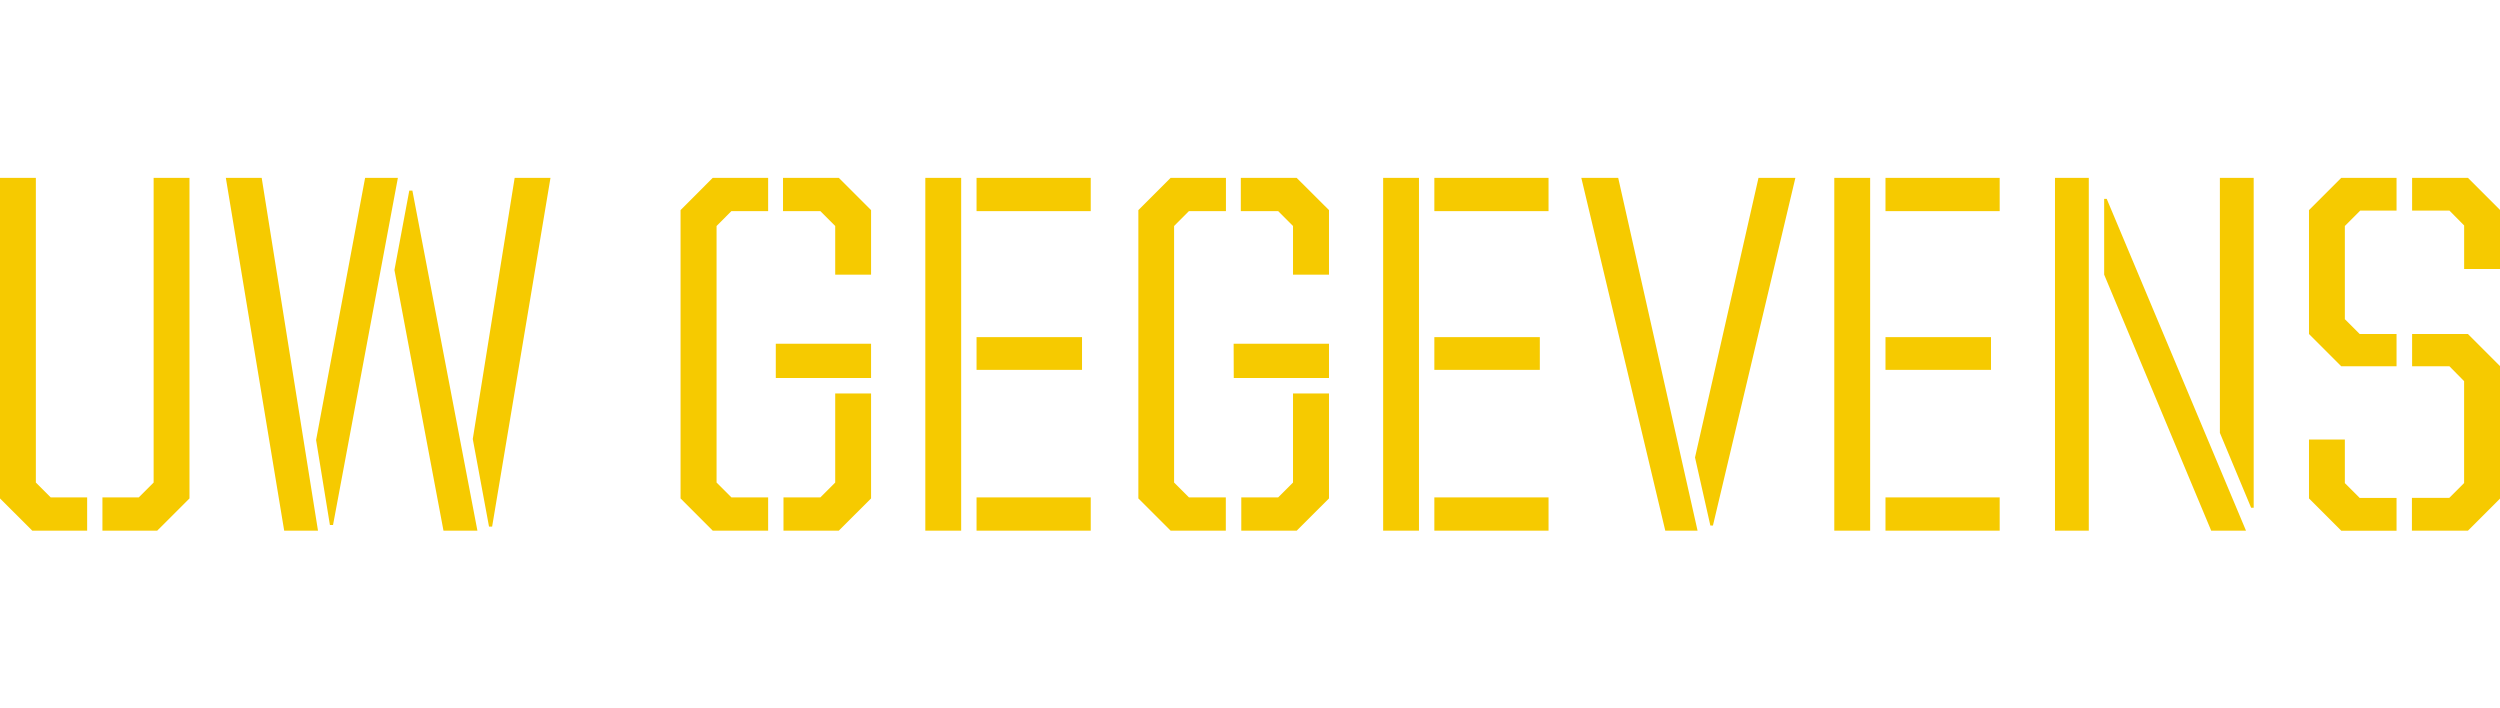 <svg xmlns="http://www.w3.org/2000/svg" viewBox="0 0 803.24 113.36" width="400">
<defs>
  <style>
.cls-1{fill:#f6ca00;}
</style>
</defs>
<g id="Layer_2" data-name="Layer 2">
  <g id="Layer_1-2" data-name="Layer 1">
    <path class="cls-1" d="M0,103V0H11.52V97.9l4.77,4.77H28v10.69H10.37Zm32.91-.33H44.59l4.77-4.77V0H60.88V103L50.51,113.36H32.91Z"/>
    <path class="cls-1" d="M72.56,0H84.08l18.09,113.36H91.31Zm29,84.24L117.31,0h10.53L107,111.55h-1Zm25.17-54.62,4.77-25.51h1l20.89,109.25H142.49Zm25.17,54.29L165.36,0h11.51L158.12,112.05h-1Z"/>
    <path class="cls-1" d="M218.66,103V10.37L229,0H246.8V10.69H235l-4.77,4.78V97.9l4.77,4.77H246.8v10.69H229Zm30.6-49.69h30.61v11H249.26Zm19.09-37.84-4.77-4.78h-12V0H269.5l10.37,10.37V31.1H268.35ZM279.87,103,269.5,113.36H251.73V102.67h11.85l4.77-4.77V69.27h11.52Z"/>
    <path class="cls-1" d="M297.3,0h11.52V113.36H297.3Zm16.46,0h36.69V10.69H313.76Zm0,51.17h33.89V61.7H313.76Zm0,51.5h36.69v10.69H313.76Z"/>
    <path class="cls-1" d="M365.75,103V10.37L376.12,0h17.77V10.69H382l-4.77,4.78V97.9l4.77,4.77h11.85v10.69H376.12Zm30.61-49.69H427v11h-30.6Zm19.08-37.84-4.77-4.78h-12V0h17.93L427,10.37V31.1H415.44ZM427,103l-10.37,10.36H398.82V102.67h11.85l4.77-4.77V69.27H427Z"/>
    <path class="cls-1" d="M444.4,0h11.51V113.36H444.4Zm16.45,0h36.69V10.69H460.85Zm0,51.17h33.89V61.7H460.85Zm0,51.5h36.69v10.69H460.85Z"/>
    <path class="cls-1" d="M508.07,0h11.85l25.5,113.36H535.05ZM544.6,89.84,565,0h11.85L550.36,111.72h-.83Z"/>
    <path class="cls-1" d="M589.35,0h11.52V113.36H589.35ZM605.8,0h36.69V10.69H605.8Zm0,51.17h33.9V61.7H605.8Zm0,51.5h36.69v10.69H605.8Z"/>
    <path class="cls-1" d="M660.26,0h10.86V113.36H660.26Zm15.8,31.1V6.75h.82l44.75,106.61H710.45Zm37.18,50.84V0H724.1V106h-.82Z"/>
    <path class="cls-1" d="M741.87,50.18V10.37L752.24,0H770V10.53H758.32l-4.93,4.94V45.41l4.77,4.77H770V60.55H752.24Zm0,52.82V84.08h11.52v14l4.77,4.77H770v10.53H752.24Zm49.85-87.7L787,10.53h-12V0h17.94l10.36,10.37V29.29H791.72Zm-16.78,87.53h12l4.77-4.77V65.32L787,60.55h-12V50.18h17.94l10.36,10.37V103l-10.36,10.36H774.94Z"/>
  </g>
</g>
</svg>